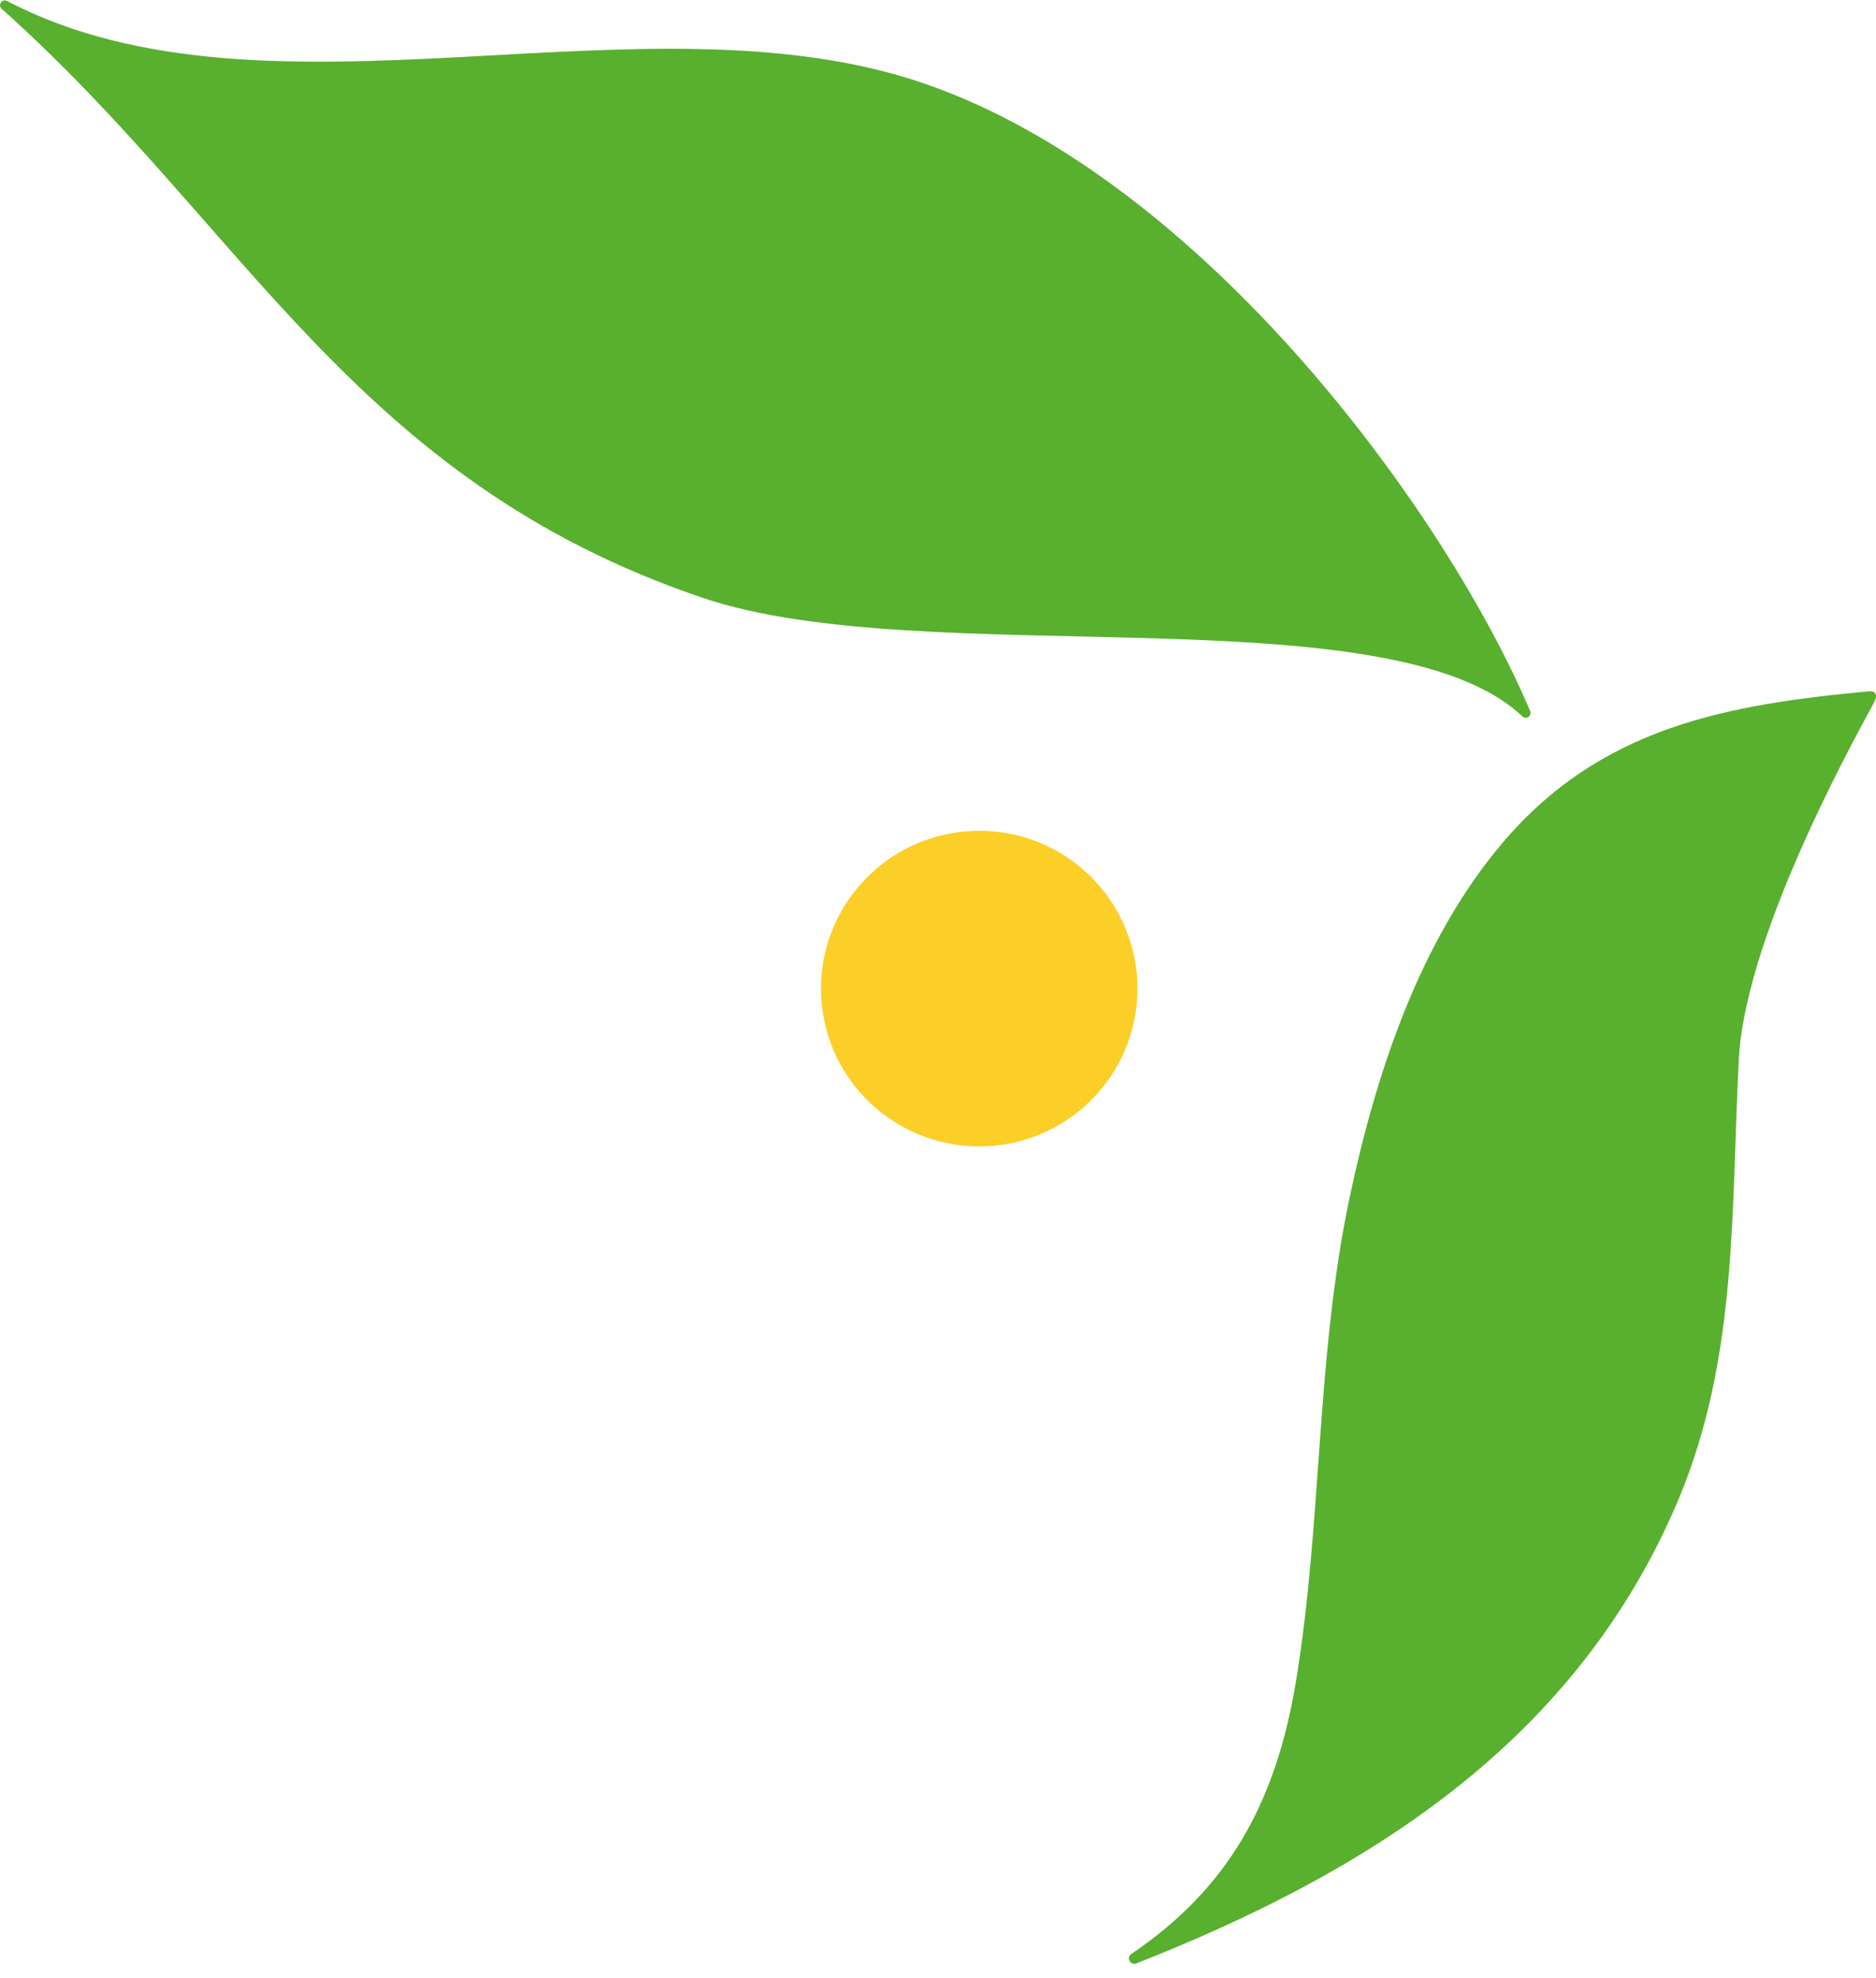 <svg xmlns="http://www.w3.org/2000/svg" id="Ebene_2" data-name="Ebene 2" viewBox="0 0 191.55 201.99"><defs><style>      .cls-1 {        fill: #58b02e;      }      .cls-1, .cls-2 {        stroke-width: 0px;      }      .cls-2 {        fill: #fccf28;      }    </style></defs><g id="Ebene_5" data-name="Ebene 5"><path class="cls-1" d="M190.92,70.58s1-.05.48,1.04c-.69,1.45-13.17,23.1-13.86,36.58-.79,15.32-.08,30.44-6.16,44.91-10.4,24.72-31.67,38.04-55.35,47.37-.62.24-1.06-.6-.51-.97,9.75-6.6,14.76-15.24,16.84-28.03,2.65-16.29,2.01-32.93,5.43-49.14,2.67-12.63,7.13-26.25,15.61-36.26,10.06-11.86,22.9-14.14,37.52-15.5Z"></path><path class="cls-1" d="M156.24,72.61c.21.49-.41.91-.79.55-13.47-12.83-61.08-4.48-83.65-12.1C36.12,49.01,25.12,23.18.17.9-.26.51.21-.17.72.1c26.61,13.93,65.03-1.44,93.69,8.44,28.55,9.85,53.27,43.85,61.83,64.07"></path><path class="cls-2" d="M116.08,99.54c-.78-8.87-8.61-15.43-17.5-14.65-8.89.78-15.47,8.6-14.69,17.46.77,8.86,8.61,15.42,17.5,14.65,8.89-.78,15.47-8.6,14.69-17.46"></path></g></svg>